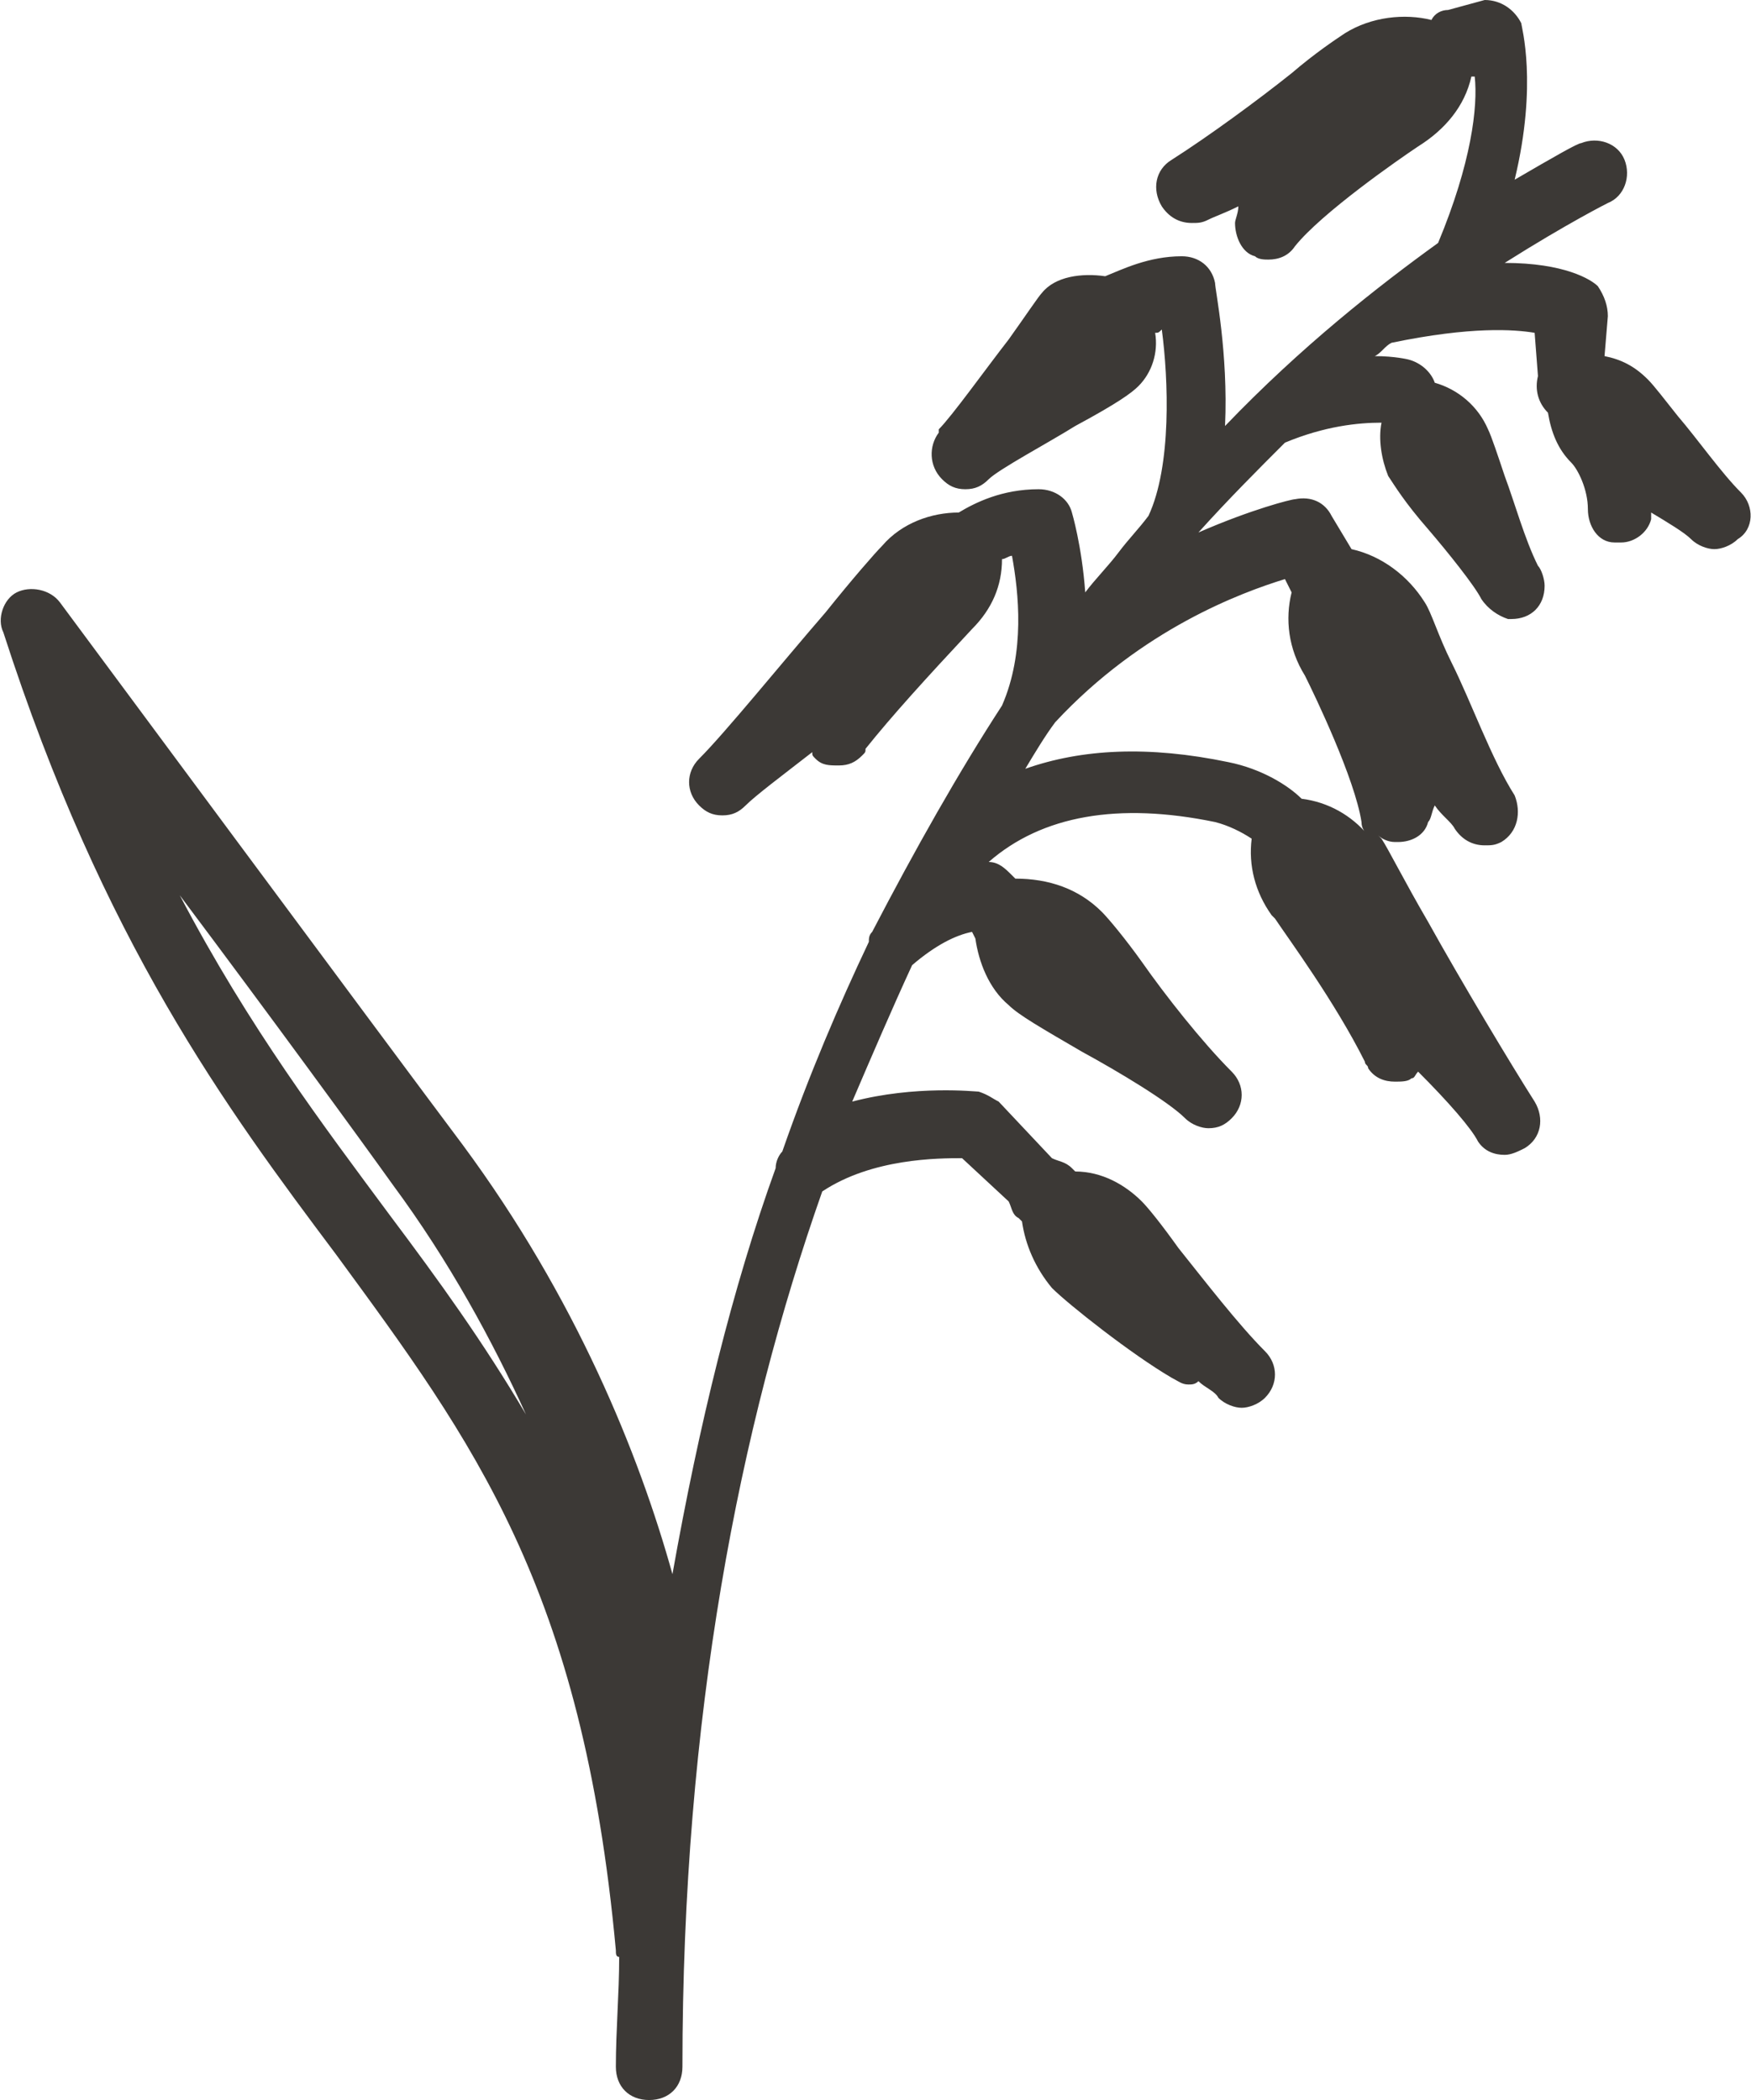 <?xml version="1.0" encoding="utf-8"?>
<!-- Generator: Adobe Illustrator 18.1.1, SVG Export Plug-In . SVG Version: 6.00 Build 0)  -->
<!DOCTYPE svg PUBLIC "-//W3C//DTD SVG 1.1//EN" "http://www.w3.org/Graphics/SVG/1.1/DTD/svg11.dtd">
<svg version="1.1" id="Layer_1" xmlns="http://www.w3.org/2000/svg" xmlns:xlink="http://www.w3.org/1999/xlink" x="0px" y="0px"
	 width="52.6px" height="63.1px" viewBox="-331 266 52.6 63.1" enable-background="new -331 266 52.6 63.1" xml:space="preserve">
<g id="apple">
</g>
<g id="barley">
</g>
<g id="carrot">
</g>
<g id="eggplant">
</g>
<g id="pea">
</g>
<g id="sunflower">
</g>
<g id="patato">
</g>
<g id="chickpea">
</g>
<g id="faba_bean">
</g>
<g id="lentil">
</g>
<g id="bean">
</g>
<g id="rice">
</g>
<g id="sorghum">
</g>
<g id="pearl_millet">
</g>
<g id="pigeon_pea">
</g>
<g id="grasspea">
</g>
<g id="cowpea">
</g>
<g id="bambara">
</g>
<g id="vetch">
</g>
<g id="wheat">
</g>
<g id="banana">
</g>
<g id="rye">
</g>
<g id="alfalfa">
</g>
<g id="finger_millet">
</g>
<g id="sweet_patato">
</g>
<g id="oat">
	<path fill="#3C3936" d="M-278.7,280.8c-0.6-0.6-1.3-1.6-1.9-2.3c-0.4-0.5-0.7-0.9-0.9-1.1c-0.4-0.4-0.8-0.6-1.3-0.7l0.1-1.2
		c0-0.3-0.1-0.6-0.3-0.9c-0.2-0.2-1-0.7-2.8-0.7c1.9-1.2,3.1-1.8,3.1-1.8c0.5-0.2,0.7-0.8,0.5-1.3c-0.2-0.5-0.8-0.7-1.3-0.5
		c-0.1,0-0.8,0.4-2,1.1c0.7-2.9,0.2-4.6,0.2-4.7c-0.2-0.4-0.6-0.7-1.1-0.7l-1.1,0.3c-0.2,0-0.4,0.1-0.5,0.3
		c-0.8-0.2-1.8-0.1-2.6,0.4c-0.3,0.2-0.9,0.6-1.6,1.2c-1,0.8-2.5,1.9-3.6,2.6l0,0c-0.5,0.3-0.6,0.9-0.3,1.4c0.2,0.3,0.5,0.5,0.9,0.5
		c0.2,0,0.3,0,0.5-0.1l0,0c0.2-0.1,0.5-0.2,0.9-0.4c0,0.2-0.1,0.4-0.1,0.5c0,0.4,0.2,0.9,0.6,1c0.1,0.1,0.3,0.1,0.4,0.1
		c0.3,0,0.6-0.1,0.8-0.4c0.8-1,3.1-2.6,3.7-3l0,0c0.8-0.5,1.4-1.2,1.6-2.1h0.1c0.1,0.9-0.1,2.6-1.1,5c-1.8,1.3-4.1,3.1-6.4,5.5
		c0.1-2.2-0.3-4.1-0.3-4.3c-0.1-0.5-0.5-0.8-1-0.8c-1,0-1.8,0.4-2.3,0.6c-0.7-0.1-1.5,0-1.9,0.5c-0.1,0.1-0.5,0.7-1,1.4
		c-0.7,0.9-1.7,2.3-2.1,2.7c0,0,0,0,0,0.1l0,0l0,0l0,0l0,0l0,0c-0.3,0.4-0.3,1,0.1,1.4c0.2,0.2,0.4,0.3,0.7,0.3
		c0.3,0,0.5-0.1,0.7-0.3c0.3-0.3,1.8-1.1,2.6-1.6c1.3-0.7,1.7-1,1.9-1.2c0.4-0.4,0.6-1,0.5-1.6c0.1,0,0.1,0,0.2-0.1
		c0.2,1.5,0.3,4.1-0.4,5.6c-0.3,0.4-0.6,0.7-0.9,1.1c-0.3,0.4-0.7,0.8-1,1.2c-0.1-1.4-0.4-2.4-0.4-2.4c-0.1-0.4-0.5-0.7-1-0.7
		c-1.1,0-1.9,0.4-2.4,0.7c-0.8,0-1.7,0.3-2.3,1c-0.2,0.2-0.9,1-1.7,2c-1.3,1.5-3,3.6-3.8,4.4c-0.4,0.4-0.4,1,0,1.4
		c0.2,0.2,0.4,0.3,0.7,0.3c0.3,0,0.5-0.1,0.7-0.3c0.3-0.3,1.1-0.9,2-1.6c0,0.1,0,0.1,0.1,0.2c0.2,0.2,0.4,0.2,0.7,0.2
		c0.3,0,0.5-0.1,0.7-0.3c0.1-0.1,0.1-0.1,0.1-0.2c0.8-1,1.8-2.1,3.2-3.6l0,0c0.6-0.6,0.9-1.3,0.9-2.1c0.1,0,0.2-0.1,0.3-0.1
		c0.2,1.1,0.4,2.9-0.3,4.5c-1.3,2-2.6,4.3-3.9,6.8c-0.1,0.1-0.1,0.2-0.1,0.3c-0.9,1.9-1.8,4-2.6,6.3c-0.1,0.1-0.2,0.3-0.2,0.5
		c-1.3,3.6-2.3,7.7-3.1,12.2c-1-3.6-2.9-8.3-6.3-12.9c-2.1-2.8-12.1-16.3-12.1-16.3c-0.3-0.4-0.9-0.5-1.3-0.3
		c-0.4,0.2-0.6,0.8-0.4,1.2c3,9.3,6.7,14.3,10,18.7c4.1,5.6,7.4,10,8.4,20.9c0,0.1,0,0.2,0.1,0.2c0,1.1-0.1,2.2-0.1,3.3
		c0,0.6,0.4,1,1,1c0.6,0,1-0.4,1-1c0-10.5,1.7-19.2,4.2-26.3c1.5-1,3.5-1,4.2-1l1.4,1.3c0.1,0.2,0.1,0.4,0.3,0.5l0.1,0.1
		c0.1,0.7,0.4,1.4,0.9,2c0.5,0.5,2.4,2,3.6,2.7c0.2,0.1,0.3,0.2,0.5,0.2c0.1,0,0.2,0,0.3-0.1c0.2,0.2,0.5,0.3,0.6,0.5
		c0.2,0.2,0.5,0.3,0.7,0.3c0.2,0,0.5-0.1,0.7-0.3c0.4-0.4,0.4-1,0-1.4c-0.8-0.8-1.8-2.1-2.6-3.1c-0.5-0.7-0.9-1.2-1.1-1.4
		c-0.5-0.5-1.2-0.9-2-0.9l-0.1-0.1c-0.2-0.2-0.4-0.2-0.6-0.3l-1.6-1.7c-0.2-0.1-0.3-0.2-0.6-0.3c-0.1,0-1.9-0.2-3.8,0.3
		c0.6-1.4,1.2-2.8,1.8-4.1c0.7-0.6,1.3-0.9,1.8-1l0.1,0.2c0.1,0.7,0.4,1.5,1,2c0.3,0.3,1,0.7,2.2,1.4c1.1,0.6,2.6,1.5,3.1,2
		c0.2,0.2,0.5,0.3,0.7,0.3c0.3,0,0.5-0.1,0.7-0.3c0.4-0.4,0.4-1,0-1.4c-0.9-0.9-2-2.3-2.7-3.3c-0.5-0.7-1-1.3-1.2-1.5
		c-0.7-0.7-1.6-1-2.6-1l-0.1-0.1c-0.2-0.2-0.4-0.4-0.7-0.4c1.6-1.4,3.9-1.8,6.8-1.2c0.4,0.1,0.8,0.3,1.1,0.5
		c-0.1,0.8,0.1,1.6,0.6,2.3l0.1,0.1l0,0c0.4,0.6,1.8,2.5,2.7,4.3c0,0.1,0.1,0.1,0.1,0.2c0.2,0.3,0.5,0.4,0.8,0.4
		c0.2,0,0.4,0,0.5-0.1c0.1,0,0.1-0.1,0.2-0.2c0.9,0.9,1.6,1.7,1.8,2.1l0,0c0.2,0.3,0.5,0.4,0.8,0.4c0.2,0,0.4-0.1,0.6-0.2
		c0.5-0.3,0.6-0.9,0.3-1.4l0,0c-0.7-1.1-2.2-3.6-3.2-5.4c-0.7-1.2-1.2-2.2-1.4-2.5l-0.1-0.1c0.1,0.1,0.3,0.2,0.5,0.2h0.1
		c0.4,0,0.8-0.2,0.9-0.6c0.1-0.1,0.1-0.3,0.2-0.5c0.2,0.3,0.5,0.5,0.6,0.7l0,0c0.2,0.3,0.5,0.5,0.9,0.5c0.2,0,0.3,0,0.5-0.1
		c0.5-0.3,0.6-0.9,0.4-1.4c-0.7-1.1-1.3-2.8-1.9-4c-0.4-0.8-0.6-1.5-0.8-1.8c-0.5-0.8-1.3-1.4-2.2-1.6l-0.6-1
		c-0.2-0.4-0.6-0.6-1.1-0.5c-0.1,0-1.3,0.3-2.9,1c0.9-1,1.8-1.9,2.6-2.7c1.2-0.5,2.2-0.6,2.9-0.6c-0.1,0.5,0,1.1,0.2,1.6
		c0.2,0.3,0.5,0.8,1.2,1.6c0.6,0.7,1.4,1.7,1.6,2.1l0,0c0.2,0.3,0.5,0.5,0.8,0.6h0.1c0.6,0,1-0.4,1-1c0-0.2-0.1-0.5-0.2-0.6
		c-0.4-0.8-0.7-1.9-1-2.7c-0.2-0.6-0.4-1.2-0.5-1.4c-0.3-0.7-0.9-1.2-1.6-1.4c-0.1-0.3-0.4-0.6-0.8-0.7c0,0-0.4-0.1-1-0.1
		c0.2-0.1,0.3-0.3,0.5-0.4c2.4-0.5,3.7-0.4,4.3-0.3l0.1,1.3c-0.1,0.4,0,0.8,0.3,1.1l0,0c0.1,0.6,0.3,1.1,0.7,1.5
		c0.2,0.2,0.5,0.8,0.5,1.4c0,0.5,0.3,1,0.8,1c0.1,0,0.1,0,0.2,0c0.4,0,0.8-0.3,0.9-0.7c0-0.1,0-0.1,0-0.2c0.5,0.3,1,0.6,1.2,0.8l0,0
		c0.2,0.2,0.5,0.3,0.7,0.3c0.2,0,0.5-0.1,0.7-0.3C-278.3,281.9-278.3,281.2-278.7,280.8z M-319.3,302.5c-2-2.7-4.2-5.6-6.3-9.6
		c2.7,3.6,5.4,7.3,6.4,8.7c1.7,2.3,3,4.7,4,6.9C-316.5,306.3-317.8,304.5-319.3,302.5z M-292.4,283.4l0.2,0.4
		c-0.2,0.8-0.1,1.7,0.4,2.5c0.3,0.6,1.5,3.1,1.7,4.4c0,0.2,0.1,0.3,0.2,0.4c-0.5-0.6-1.2-1-2-1.1c-0.4-0.4-1.2-0.9-2.2-1.1
		c-2.4-0.5-4.4-0.4-6.1,0.2c0.3-0.5,0.6-1,0.9-1.4C-296.7,284.9-293.7,283.8-292.4,283.4z"/>
</g>
</svg>

